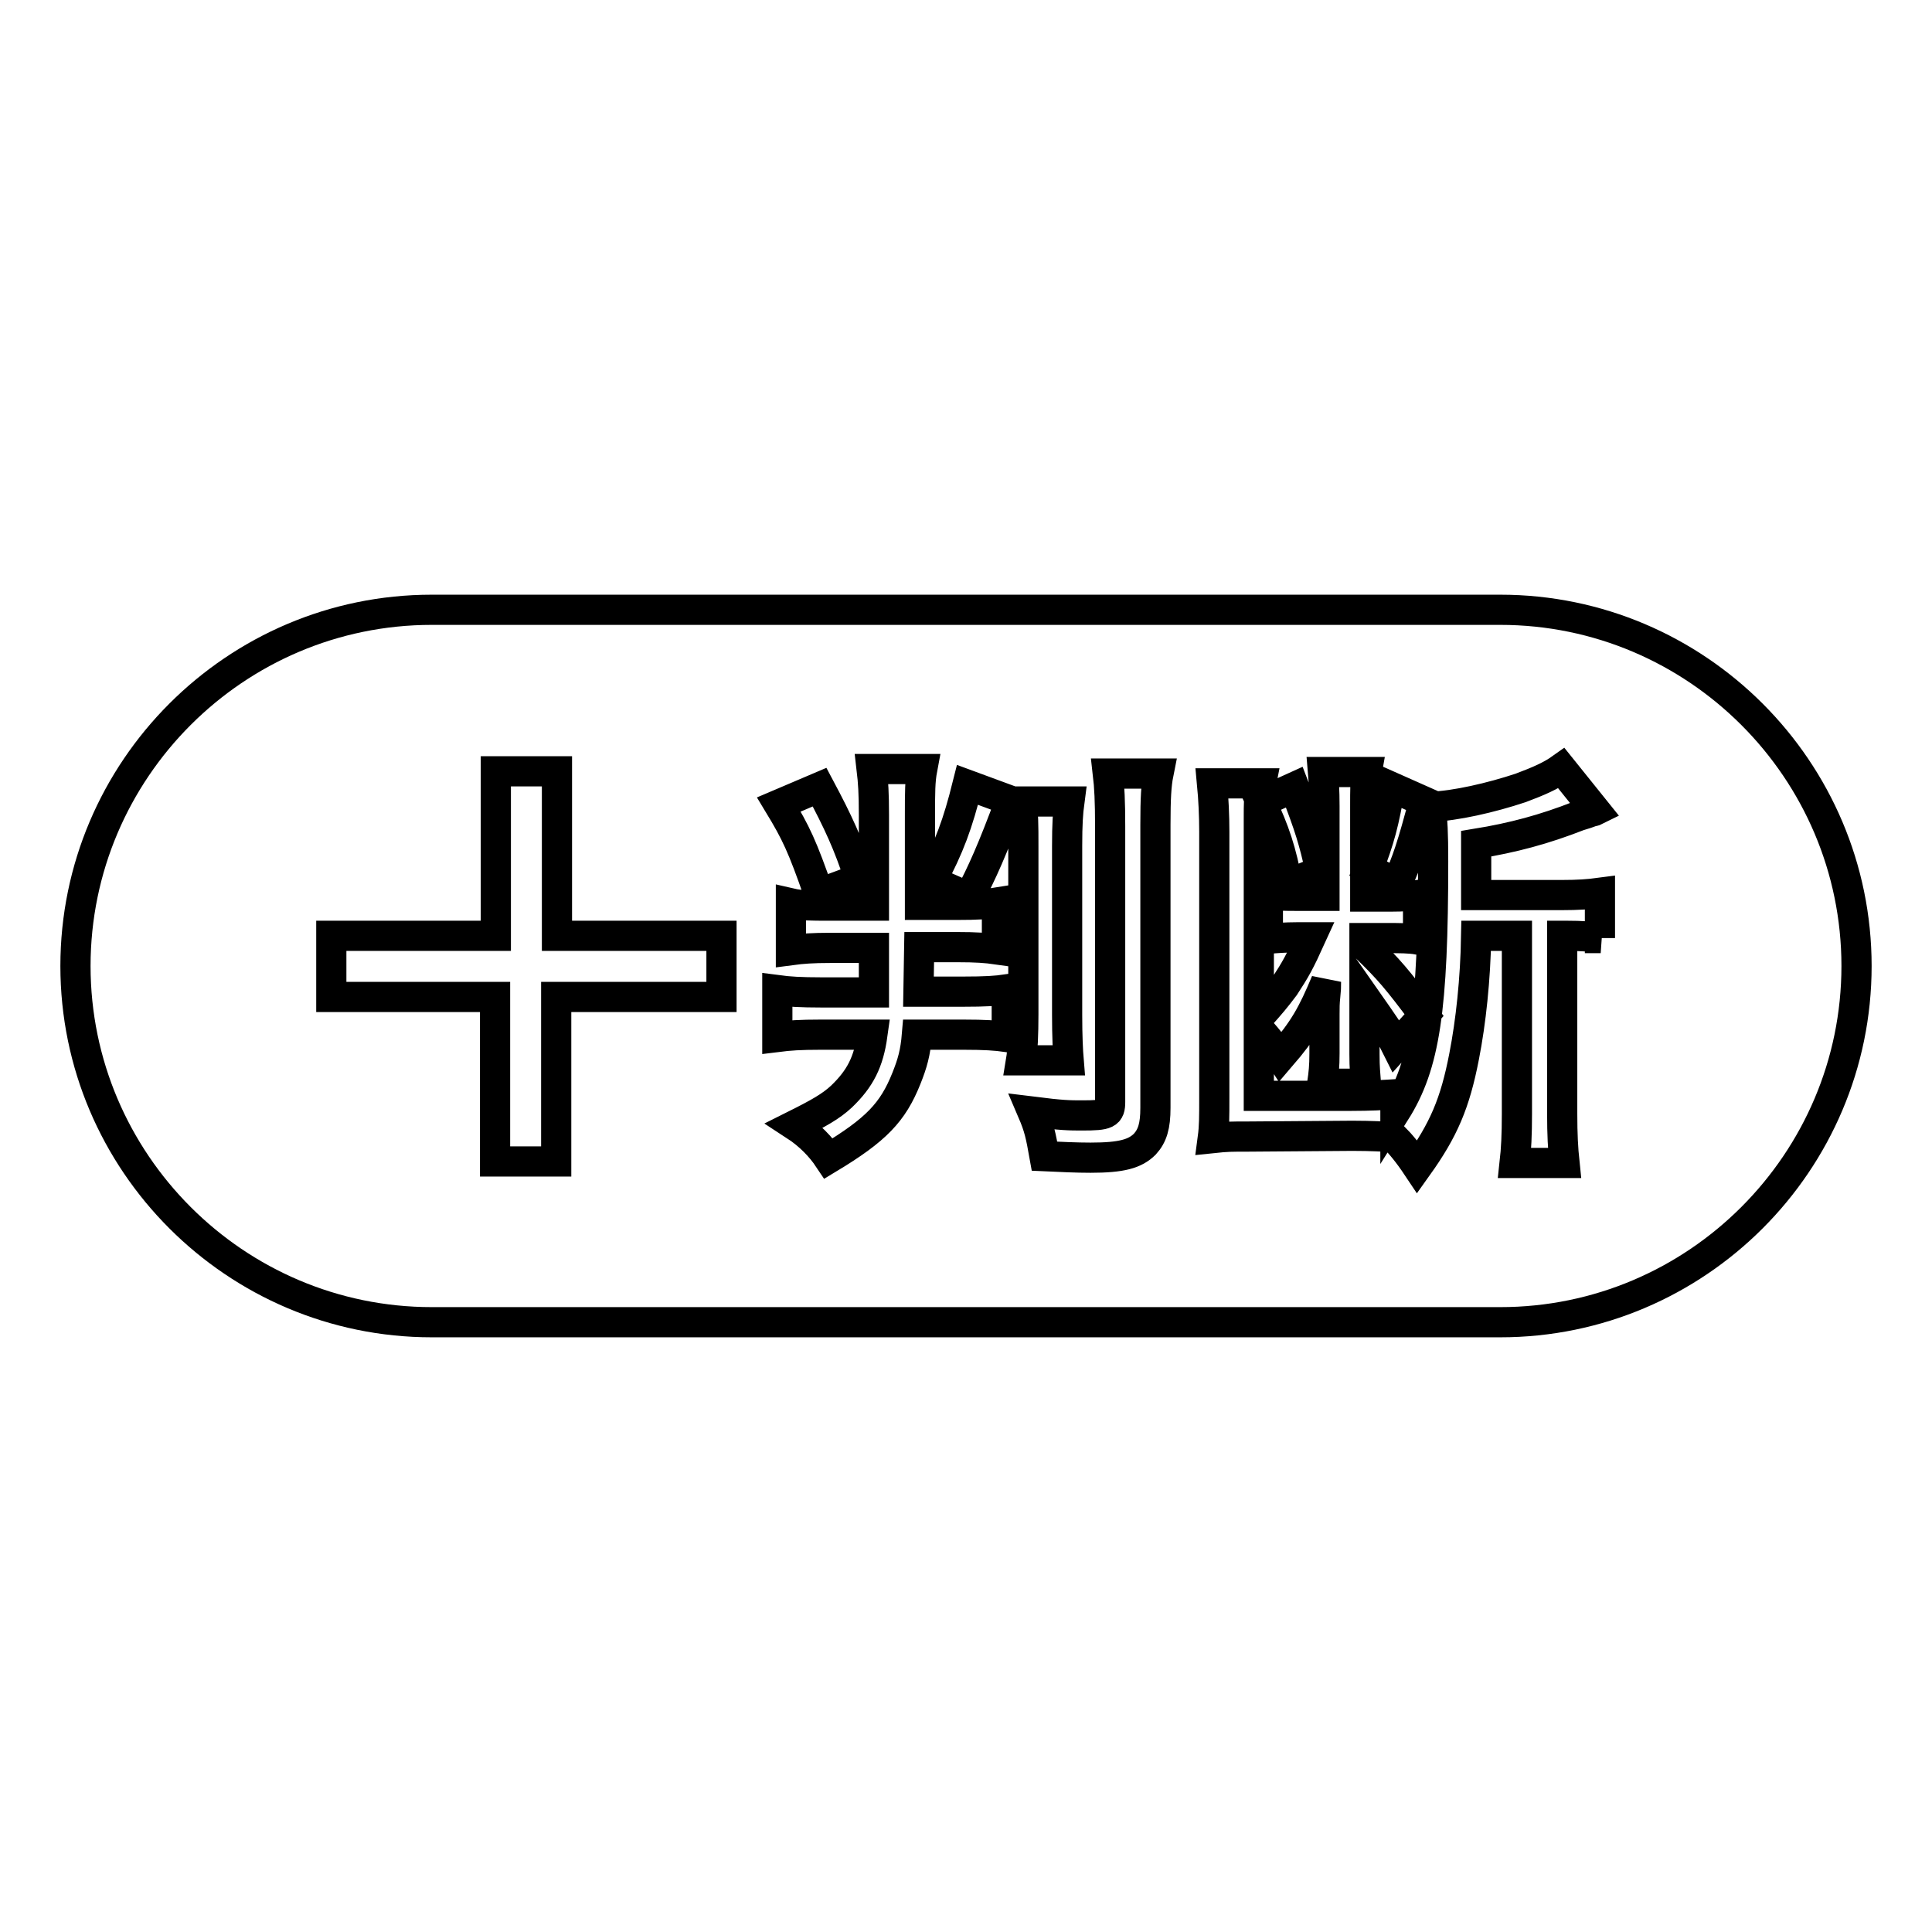 <?xml version="1.0" encoding="utf-8"?>
<!-- Svg Vector Icons : http://www.onlinewebfonts.com/icon -->
<!DOCTYPE svg PUBLIC "-//W3C//DTD SVG 1.1//EN" "http://www.w3.org/Graphics/SVG/1.1/DTD/svg11.dtd">
<svg version="1.1" xmlns="http://www.w3.org/2000/svg" xmlns:xlink="http://www.w3.org/1999/xlink" x="0px" y="0px" viewBox="0 0 256 256" enable-background="new 0 0 256 256" xml:space="preserve">
<g> <path stroke-width="4" fill-opacity="0" stroke="#000000"  d="M198.8,80.8H57.2C31.2,80.8,10,102,10,128c0,26,21.2,47.2,47.2,47.2h141.6c26,0,47.2-21.2,47.2-47.2 C246,102,224.8,80.8,198.8,80.8L198.8,80.8z M184.2,104.2l4.5,2c-1.6,5.9-2.2,7.8-3.6,10.9l-3.8-2 C182.8,111.2,183.4,109,184.2,104.2z M175,115.4l-4.4,1.8c-0.8-4.4-1.7-7.1-3.5-10.9l4.4-2C173.7,110,174,111.2,175,115.4z  M108.6,104.3c2.5,4.7,3.8,7.5,5.3,12.1l-5.4,2c-2.2-6.3-3-8-5.3-11.8L108.6,104.3z M95.5,132.1H73.7v21.8h-8.1v-21.8H43.9v-8.1 h21.8v-21.8h8.1v21.8h21.8V132.1L95.5,132.1z M133.4,137.4c-1.5-0.2-2.9-0.3-5.7-0.3h-6.2c-0.2,2.4-0.6,3.8-1.4,5.8 c-1.8,4.5-4,6.8-10.3,10.6c-1-1.5-2.5-3.1-4.5-4.4c3.2-1.6,4.8-2.5,6.2-3.8c2.5-2.4,3.6-4.6,4.1-8.2h-6.9c-2.7,0-4.1,0.1-5.7,0.3 v-6.2c1.5,0.2,3.1,0.3,5.8,0.3h7v-5.9H110c-2.3,0-3.7,0.1-5.2,0.3v-6.2c1.3,0.3,2.5,0.3,5.2,0.3h5.8V108c0-2.9-0.1-4.4-0.3-6.1h6.7 c-0.3,1.6-0.3,3.1-0.3,6.1v11.9h4.8c2.9,0,4.2-0.1,5.4-0.3v6.2c-1.4-0.2-2.7-0.3-5.3-0.3h-5l-0.1,5.9h5.8c3.2,0,4.5-0.1,5.9-0.3 L133.4,137.4L133.4,137.4z M128.4,118.9l-5-2.2c2.4-4.5,3.5-7.5,4.8-12.7l5.7,2.1C131.5,112.6,130.1,115.7,128.4,118.9z  M135.3,106.2h6.4c-0.2,1.5-0.3,3-0.3,5.9v22.4c0,2.8,0.1,4.8,0.2,6h-6.3c0.2-1.2,0.3-3.5,0.3-6.1v-22.2 C135.6,109.2,135.6,107.7,135.3,106.2L135.3,106.2z M153.1,109.3v37.5c0,2.4-0.4,3.7-1.4,4.8c-1.3,1.3-3.1,1.8-7.2,1.8 c-1.9,0-3.9-0.1-6.1-0.2c-0.5-2.8-0.7-3.8-1.6-5.9c4,0.5,4.9,0.5,6.6,0.5c3.3,0,3.7-0.2,3.7-1.8v-36.5c0-3.3-0.1-5.3-0.3-7h6.7 C153.2,104,153.1,105.8,153.1,109.3L153.1,109.3z M212.1,124.3c-1.4-0.2-2.4-0.3-4.5-0.3H207v23.6c0,2.7,0.1,4.6,0.3,6.5h-6.6 c0.2-1.8,0.3-3.7,0.3-6.5V124h-5.4c-0.1,5.8-0.7,11.4-1.6,16c-1.2,6.2-2.7,9.7-6.2,14.6c-1.2-1.8-2.2-3-3.1-3.9 c-1-0.1-3.1-0.2-5.4-0.2h-0.3l-13.5,0.1c-2.4,0-2.9,0-4.8,0.2c0.2-1.5,0.2-2.8,0.2-5.3v-35.3c0-2.1-0.1-4.3-0.3-6.4h6.5 c-0.3,1.5-0.3,2.7-0.3,4.8v26.2c1.6-1.8,2.2-2.5,3.4-4.1c1.5-2.3,2-3.2,3.5-6.5h-1.9c-1.4,0-2.8,0.1-3.8,0.2v-5.9 c1.4,0.2,2.3,0.2,3.9,0.2h3.6v-11.9c0-2.2-0.1-3.3-0.2-4.5h5.8c-0.2,1.1-0.2,2.3-0.2,4.6v11.9h3.3c1.8,0,2.9-0.1,3.7-0.2v5.9 c-1.1-0.2-2.4-0.2-4.2-0.2h-2.9v1c3.3,3.2,4.3,4.4,7.9,9.2l-3.7,4.1c-1-2-1.4-2.5-4.2-6.5v7.6c0,1.9,0.1,2.5,0.2,3.9h-5.8 c0.2-1.4,0.3-2.3,0.3-4v-5.2c0-0.9,0-1.5,0.1-2.4c0.1-1,0.1-1.1,0.1-1.9c-1.8,4.3-2.9,6.3-6,9.9c-0.7-1.1-1.6-2.2-2.9-3.7v8.9h12.3 c2.4,0,4.2-0.1,5.8-0.2v2.3c3.9-6.2,5-13.5,5-33.2c0-3.8-0.1-5.4-0.3-7.2c3.2-0.1,8-1.2,11.9-2.5c2.4-0.9,4-1.6,5.4-2.6l4.5,5.6 c-0.2,0.1-0.3,0.1-0.4,0.1c-0.8,0.3-0.8,0.3-1.8,0.6c-4.6,1.8-8.7,2.9-13.6,3.7v6.8h11.4c2.1,0,3.5-0.1,5-0.3V124.3L212.1,124.3z" /></g>
</svg>